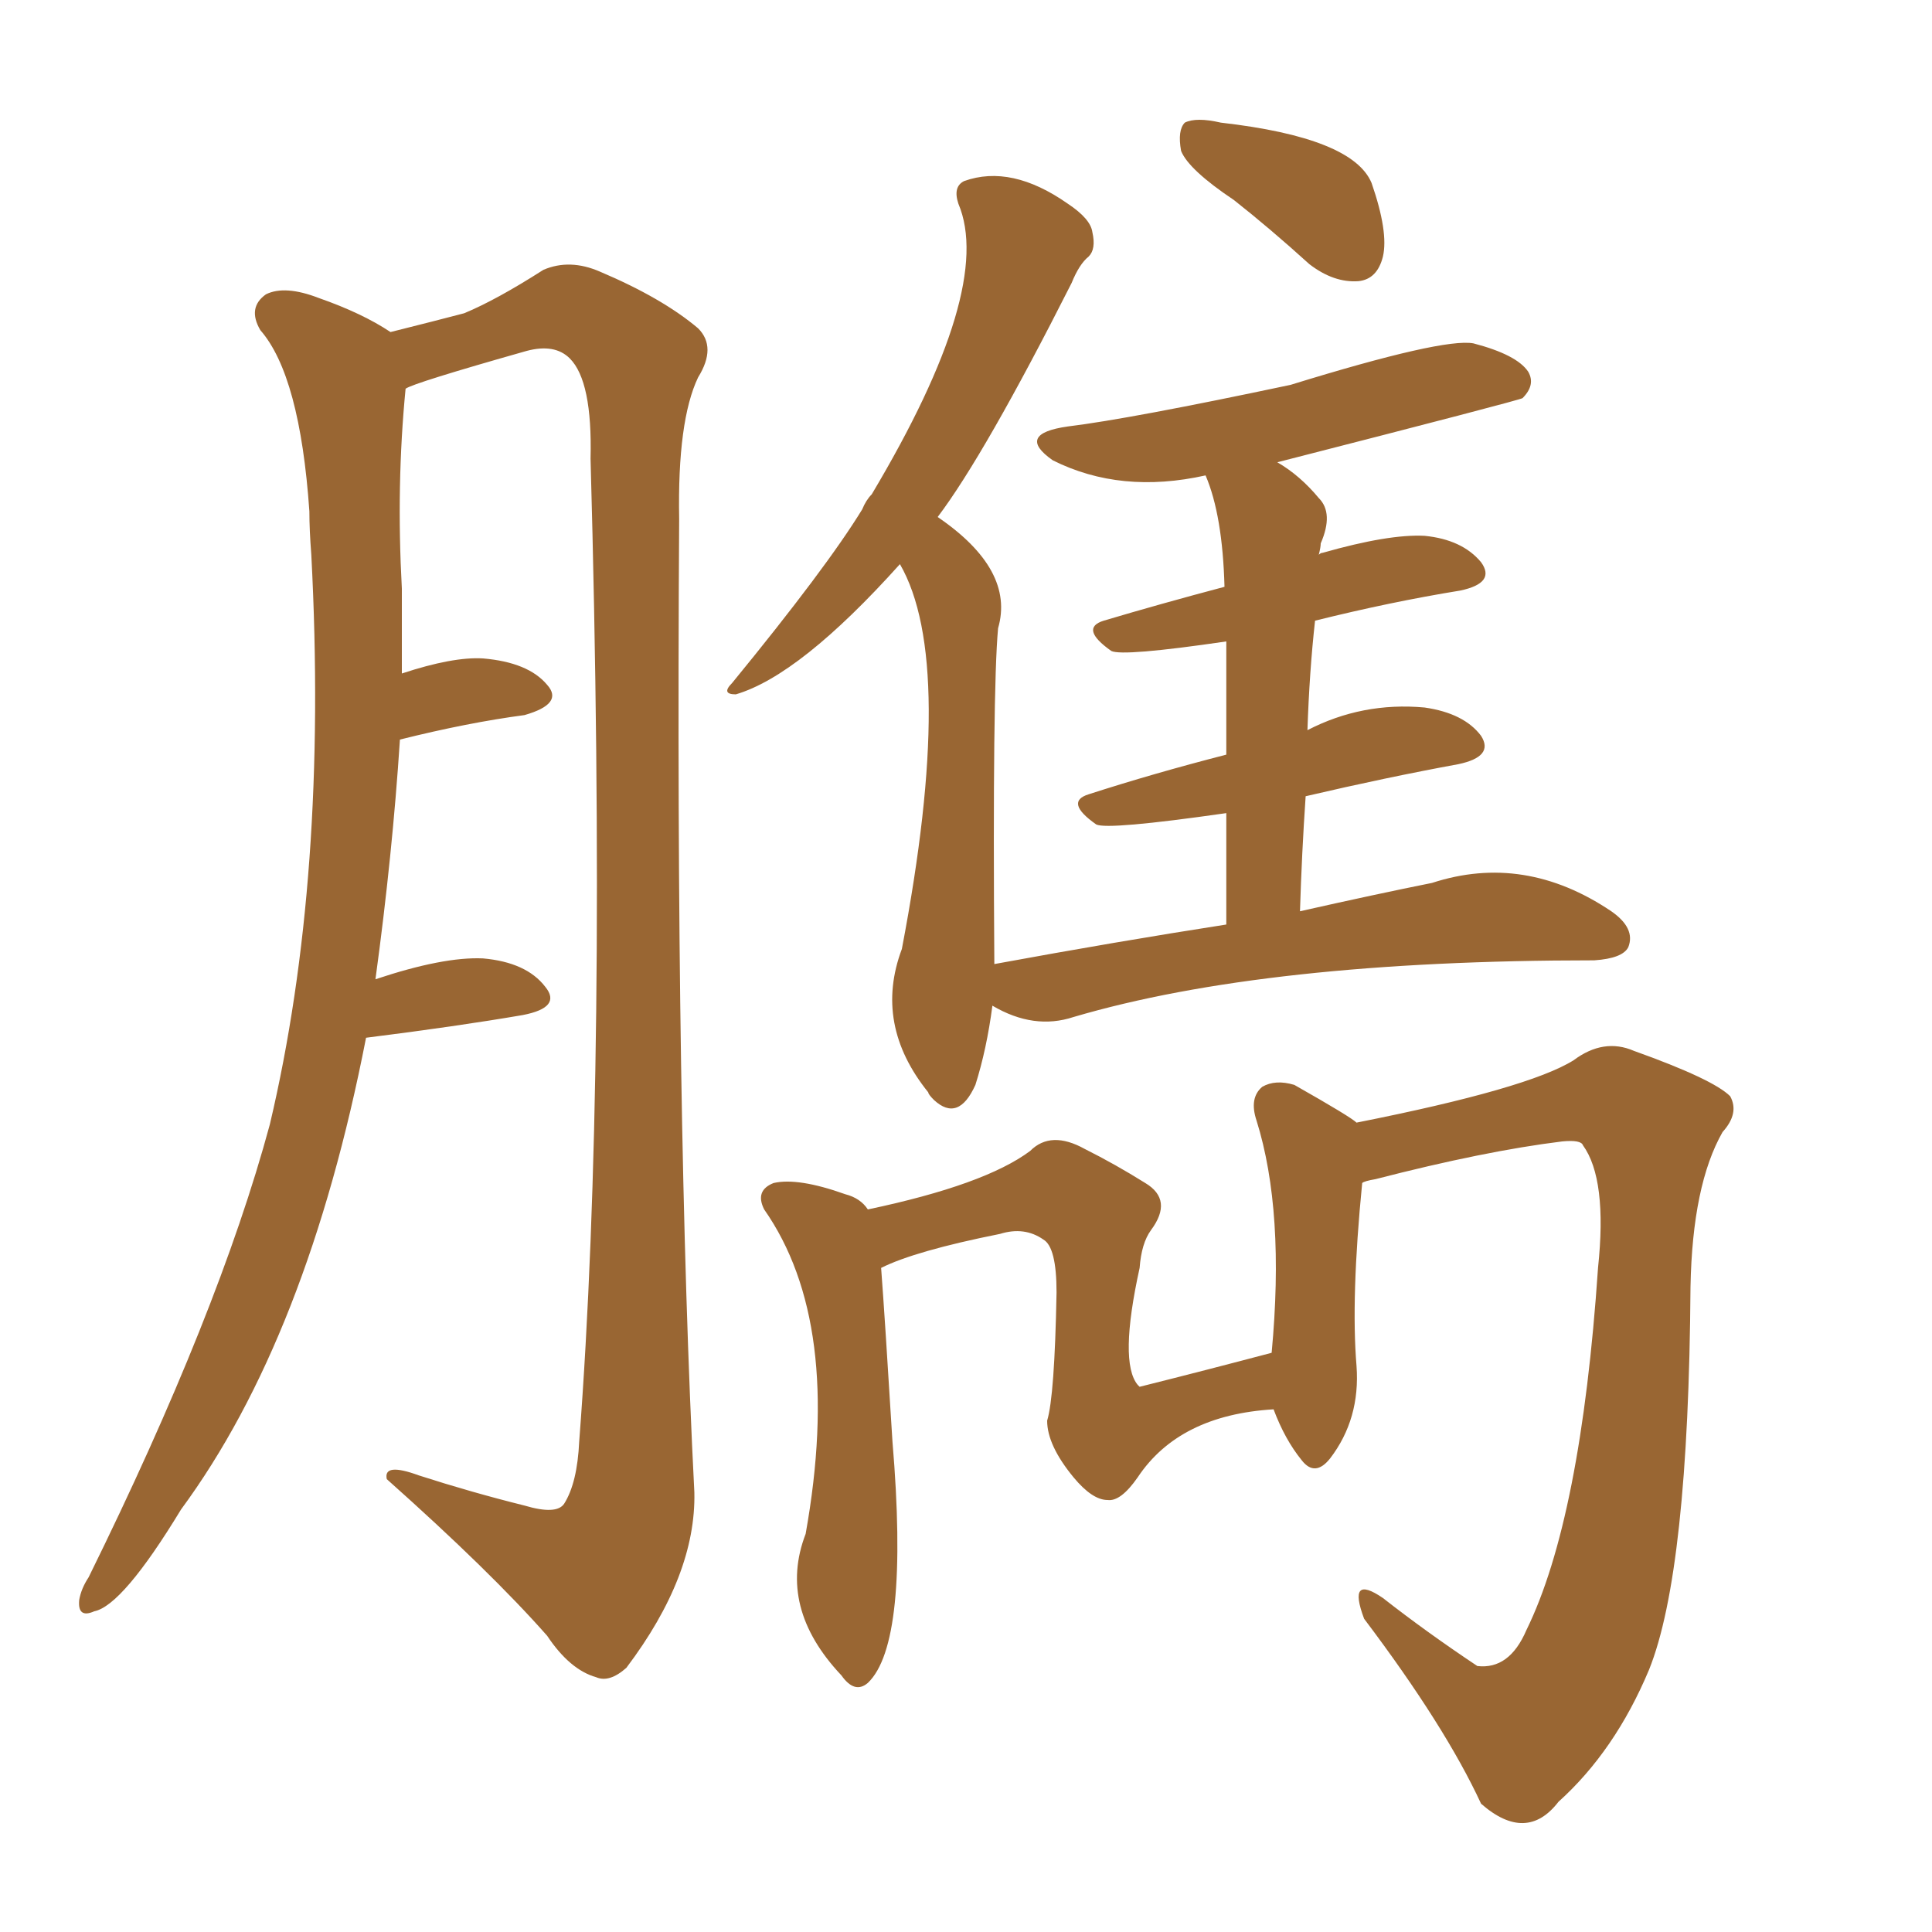 <svg xmlns="http://www.w3.org/2000/svg" xmlns:xlink="http://www.w3.org/1999/xlink" width="150" height="150"><path fill="#996633" padding="10" d="M95.80 15.53L95.80 15.53Q92.29 13.18 91.70 11.72L91.70 11.72Q91.41 10.11 91.99 9.52L91.99 9.52Q92.87 9.08 94.78 9.52L94.78 9.52Q105.03 10.69 106.49 14.21L106.49 14.21Q107.81 18.02 107.37 19.92L107.37 19.92Q106.93 21.68 105.47 21.83L105.47 21.83Q103.56 21.97 101.66 20.51L101.66 20.51Q98.58 17.72 95.80 15.53ZM95.21 71.78L95.21 71.78Q95.21 66.80 95.21 63.13L95.21 63.13Q85.99 64.45 85.11 64.01L85.11 64.01Q82.62 62.26 84.52 61.67L84.52 61.67Q89.50 60.06 95.21 58.59L95.21 58.59Q95.21 53.03 95.21 49.80L95.21 49.80Q87.16 50.98 86.28 50.54L86.28 50.54Q83.79 48.78 85.69 48.19L85.69 48.19Q90.09 46.88 95.07 45.56L95.07 45.56Q94.92 39.99 93.60 36.91L93.60 36.91Q87.01 38.38 81.74 35.74L81.74 35.74Q78.81 33.69 82.91 33.11L82.91 33.11Q87.74 32.52 100.20 29.88L100.20 29.88Q112.06 26.22 114.40 26.66L114.40 26.66Q117.77 27.54 118.65 28.86L118.65 28.86Q119.24 29.88 118.21 30.91L118.21 30.91Q118.07 31.05 99.17 35.89L99.17 35.89Q100.93 36.91 102.39 38.67L102.39 38.67Q103.56 39.84 102.54 42.19L102.54 42.19Q102.54 42.48 102.39 43.07L102.39 43.07Q102.54 42.92 102.69 42.92L102.69 42.92Q107.81 41.46 110.60 41.60L110.60 41.60Q113.53 41.89 114.99 43.65L114.99 43.65Q116.16 45.26 113.38 45.85L113.38 45.85Q107.96 46.73 102.10 48.19L102.10 48.19Q101.66 52.15 101.51 56.69L101.51 56.69Q105.76 54.49 110.60 54.93L110.60 54.93Q113.67 55.37 114.99 57.13L114.99 57.13Q116.02 58.74 113.23 59.33L113.23 59.33Q107.67 60.35 101.37 61.82L101.37 61.82Q101.07 66.21 100.93 70.75L100.93 70.75Q106.79 69.43 111.18 68.55L111.18 68.55Q118.36 66.21 125.10 70.75L125.10 70.75Q127.00 72.07 126.42 73.54L126.42 73.54Q125.98 74.41 123.78 74.56L123.78 74.56Q98.29 74.56 83.35 78.96L83.35 78.96Q80.27 79.98 77.05 78.08L77.05 78.08Q76.61 81.45 75.73 84.23L75.73 84.23Q74.41 87.16 72.51 85.40L72.51 85.40Q72.07 84.96 72.07 84.81L72.07 84.81Q67.82 79.54 70.02 73.68L70.02 73.68Q74.27 51.42 69.87 43.80L69.87 43.80Q62.11 52.44 57.13 53.91L57.13 53.91Q55.96 53.91 56.84 53.03L56.84 53.03Q64.16 44.09 66.94 39.55L66.94 39.55Q67.24 38.82 67.68 38.38L67.68 38.38Q77.20 22.41 74.41 15.82L74.41 15.82Q73.97 14.50 74.85 14.06L74.85 14.06Q78.52 12.74 82.91 15.82L82.91 15.82Q84.67 16.99 84.81 18.02L84.81 18.02Q85.11 19.34 84.52 19.92L84.52 19.92Q83.79 20.51 83.20 21.97L83.20 21.97Q76.46 35.30 72.80 40.14L72.80 40.14Q78.81 44.24 77.49 48.78L77.49 48.78Q77.05 53.61 77.20 74.85L77.20 74.85Q86.72 73.10 95.21 71.78ZM105.76 91.85L105.76 91.85Q104.88 100.78 105.32 106.05L105.32 106.05Q105.62 110.16 103.27 113.23L103.27 113.23Q102.10 114.70 101.07 113.38L101.07 113.38Q99.76 111.77 98.88 109.42L98.88 109.42Q91.55 109.86 88.33 114.70L88.33 114.70Q87.01 116.60 85.99 116.46L85.99 116.46Q84.81 116.46 83.35 114.70L83.35 114.70Q81.30 112.21 81.30 110.30L81.30 110.30Q81.88 108.40 82.03 100.34L82.03 100.34Q82.03 96.83 81.01 96.24L81.01 96.24Q79.54 95.21 77.64 95.80L77.64 95.80Q71.04 97.12 68.41 98.44L68.41 98.44Q68.70 102.25 69.29 111.91L69.29 111.91Q70.61 127.59 67.38 130.66L67.38 130.66Q66.36 131.54 65.33 130.08L65.33 130.08Q60.35 124.80 62.55 119.09L62.55 119.09Q65.48 102.69 59.33 93.90L59.33 93.90Q58.59 92.43 60.06 91.85L60.06 91.85Q61.96 91.41 65.63 92.72L65.63 92.72Q66.80 93.02 67.38 93.90L67.38 93.90Q76.46 91.99 79.98 89.36L79.98 89.36Q81.59 87.74 84.23 89.21L84.23 89.21Q86.57 90.38 88.92 91.85L88.92 91.85Q91.11 93.16 89.36 95.51L89.36 95.51Q88.62 96.53 88.48 98.44L88.48 98.44Q86.87 105.76 88.33 107.52L88.33 107.52Q88.33 107.52 88.48 107.67L88.48 107.67Q93.75 106.35 98.73 105.03L98.73 105.03Q99.76 94.04 97.56 87.01L97.56 87.01Q96.97 85.25 98.00 84.38L98.00 84.38Q99.02 83.79 100.49 84.23L100.49 84.23Q104.88 86.72 105.32 87.16L105.32 87.16Q118.65 84.52 122.17 82.32L122.17 82.32Q124.51 80.57 126.86 81.59L126.86 81.59Q133.01 83.79 134.33 85.11L134.33 85.11Q135.06 86.43 133.74 87.89L133.74 87.89Q131.40 91.99 131.25 99.90L131.25 99.90Q131.10 122.02 128.03 129.64L128.03 129.64Q125.39 135.94 121.00 139.89L121.00 139.89Q118.51 143.12 114.99 140.04L114.99 140.04Q112.21 134.03 105.91 125.68L105.91 125.68Q104.59 122.17 107.37 124.07L107.37 124.07Q110.74 126.71 114.70 129.35L114.70 129.35Q117.19 129.64 118.51 126.56L118.51 126.56Q122.75 117.92 124.07 98.44L124.07 98.44Q124.80 91.55 122.90 88.92L122.90 88.92Q122.75 88.48 121.29 88.62L121.29 88.62Q115.28 89.36 106.79 91.55L106.79 91.55Q105.91 91.70 105.76 91.85ZM28.42 80.57L28.42 80.57L28.42 80.57Q23.88 103.86 14.06 117.19L14.06 117.19Q9.52 124.66 7.32 125.10L7.32 125.10Q6.01 125.68 6.15 124.22L6.15 124.22Q6.30 123.34 6.88 122.46L6.88 122.46Q16.99 101.95 20.95 87.30L20.95 87.30Q25.49 68.12 24.17 43.07L24.17 43.07Q24.02 41.16 24.02 39.70L24.02 39.70Q23.29 29.15 20.21 25.63L20.21 25.63Q19.19 23.88 20.65 22.85L20.65 22.85Q22.12 22.12 24.76 23.14L24.76 23.14Q28.13 24.32 30.32 25.78L30.32 25.78Q33.84 24.90 36.04 24.32L36.04 24.32Q38.53 23.29 42.19 20.95L42.19 20.95Q44.24 20.07 46.58 21.09L46.58 21.09Q51.42 23.14 54.20 25.49L54.20 25.49Q55.66 26.95 54.20 29.30L54.20 29.30Q52.59 32.67 52.73 40.28L52.73 40.28Q52.44 87.16 53.91 115.87L53.91 115.87Q54.05 122.31 48.63 129.49L48.63 129.49Q47.31 130.66 46.29 130.22L46.29 130.22Q44.24 129.64 42.48 127.00L42.48 127.00Q38.09 122.02 30.03 114.84L30.03 114.84Q29.74 113.53 32.52 114.55L32.52 114.55Q36.62 115.87 40.72 116.89L40.72 116.89Q43.21 117.63 43.80 116.75L43.80 116.75Q44.82 115.14 44.97 111.91L44.97 111.91Q47.17 83.20 45.85 35.60L45.85 35.60Q46.00 29.59 44.24 27.83L44.24 27.83Q43.07 26.66 40.87 27.25L40.87 27.25Q32.08 29.74 31.49 30.18L31.49 30.18Q30.76 37.65 31.20 45.70L31.20 45.70Q31.20 49.07 31.20 52.29L31.20 52.29Q35.16 50.98 37.50 51.12L37.50 51.12Q41.02 51.42 42.48 53.17L42.48 53.17Q43.80 54.64 40.72 55.52L40.72 55.52Q36.33 56.10 31.05 57.42L31.05 57.42Q30.47 66.36 29.15 76.03L29.15 76.03Q34.42 74.27 37.50 74.41L37.50 74.41Q40.87 74.71 42.33 76.61L42.33 76.61Q43.65 78.22 40.58 78.81L40.58 78.81Q35.45 79.69 28.42 80.57Z"/></svg>